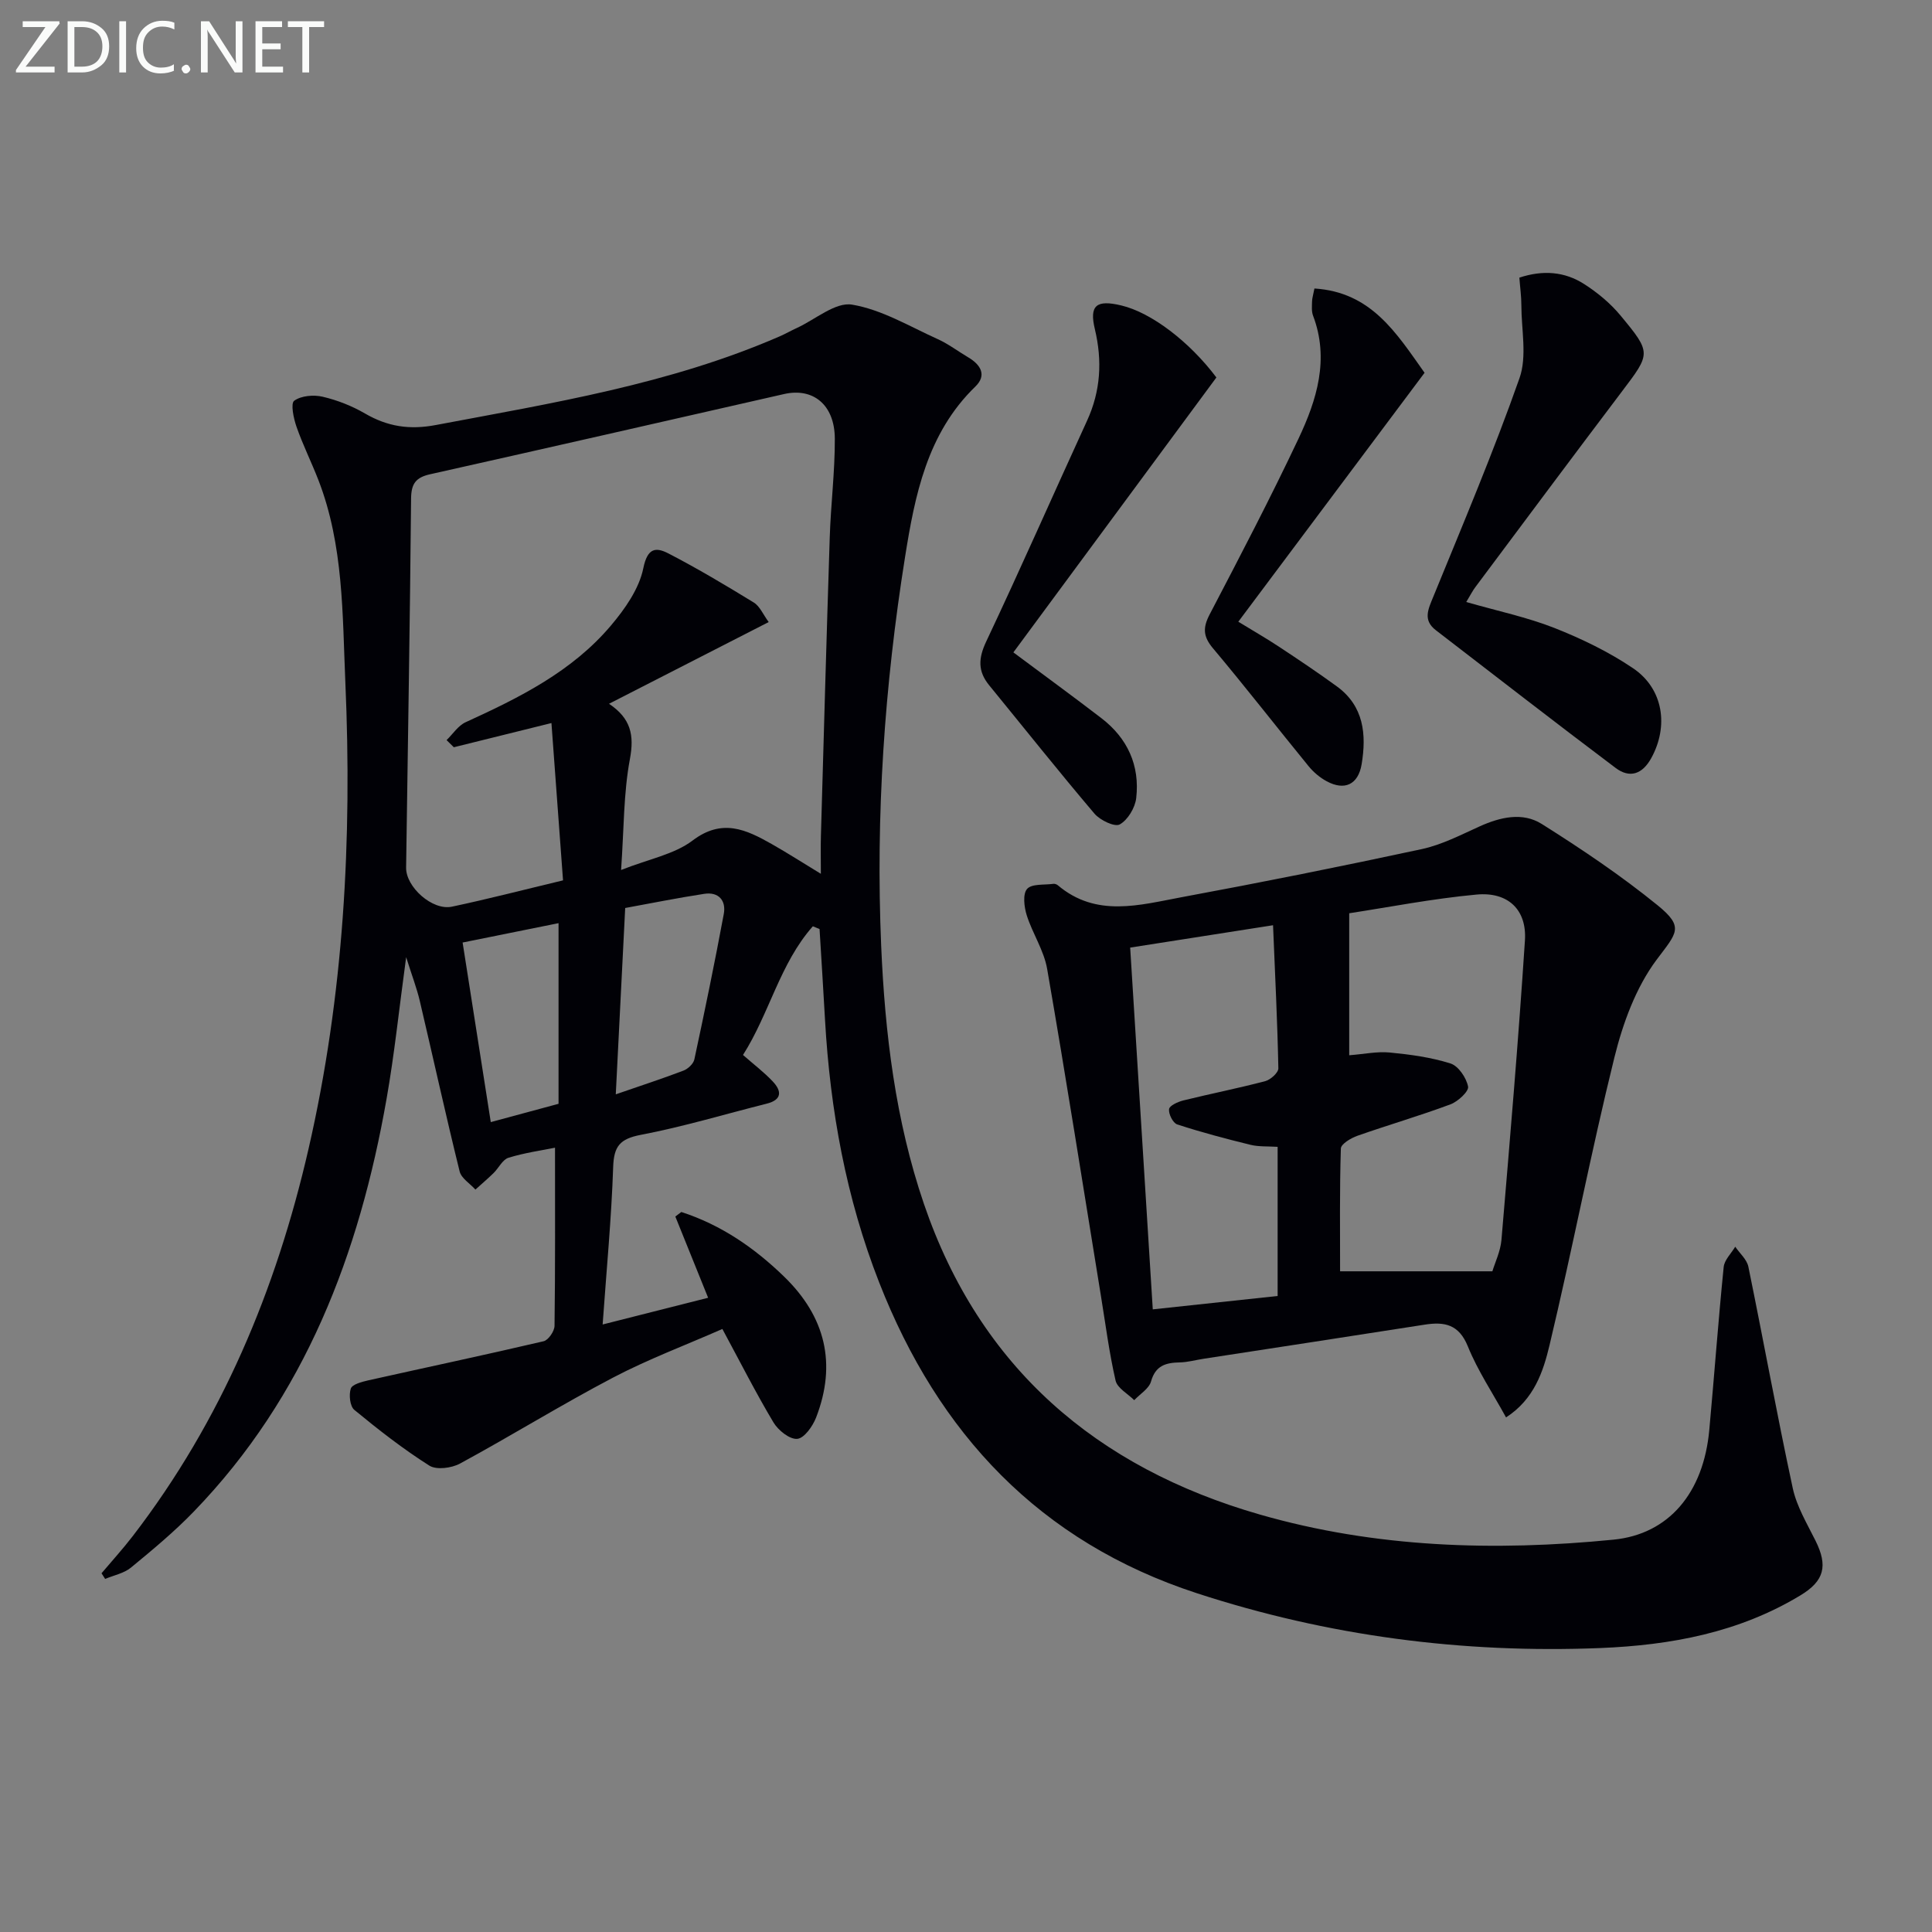 <svg enable-background="new 0 0 400 400" viewBox="0 0 400 400" xmlns="http://www.w3.org/2000/svg"><rect x="0" y="0" width="400" height="400" fill="#808080" stroke="none"/><path d="m168.29 191.78c-6.83 7.71-8.99 18.05-14.46 26.64 2.23 1.96 4.35 3.56 6.15 5.47 1.89 2 1.97 3.81-1.27 4.62-8.68 2.18-17.28 4.78-26.05 6.45-4.32.83-5.57 2.36-5.71 6.67-.36 10.6-1.37 21.18-2.18 32.59 7.47-1.89 14.53-3.68 21.84-5.53-2.45-6.06-4.62-11.44-6.79-16.82.41-.31.83-.63 1.24-.94 8.18 2.65 15.12 7.39 21.31 13.41 8.52 8.28 10.89 18.02 6.6 29.13-.7 1.81-2.45 4.3-3.91 4.43-1.56.14-3.94-1.76-4.92-3.4-3.65-6.11-6.87-12.47-10.58-19.35-7.63 3.36-15.38 6.26-22.66 10.08-10.71 5.62-21.01 12.01-31.65 17.78-1.75.95-4.88 1.37-6.36.43-5.44-3.44-10.55-7.44-15.52-11.53-.92-.75-1.17-3.12-.74-4.42.29-.87 2.26-1.39 3.56-1.69 12.12-2.71 24.27-5.28 36.36-8.11.98-.23 2.25-2.08 2.26-3.19.16-12.12.1-24.24.1-36.88-2.75.56-6.27 1.04-9.63 2.08-1.24.38-2.02 2.12-3.09 3.17-1.21 1.18-2.51 2.28-3.76 3.42-1.12-1.25-2.92-2.33-3.27-3.77-2.9-11.75-5.49-23.57-8.26-35.34-.62-2.62-1.6-5.16-2.81-9.01-1.47 10.76-2.43 20.12-4.06 29.36-5.63 32.02-16.81 61.53-39.88 85.4-4.03 4.18-8.54 7.92-13.03 11.62-1.45 1.19-3.55 1.59-5.35 2.35-.25-.39-.5-.78-.75-1.17 2.16-2.56 4.42-5.04 6.46-7.69 18.36-23.88 29.69-50.97 36.39-80.14 7.32-31.84 9.05-64.15 7.63-96.67-.61-14.07-.35-28.33-5.57-41.82-1.44-3.71-3.23-7.3-4.54-11.05-.61-1.74-1.25-4.82-.48-5.39 1.44-1.05 4.03-1.27 5.9-.83 3.03.71 6.06 1.9 8.76 3.47 4.66 2.71 9.2 3.42 14.65 2.39 24.14-4.56 48.42-8.45 71.18-18.35 1.22-.53 2.38-1.2 3.59-1.75 3.82-1.76 7.97-5.4 11.41-4.83 6.14 1.02 11.9 4.5 17.74 7.14 2.22 1 4.21 2.53 6.33 3.78 2.59 1.53 3.88 3.71 1.46 6.05-10 9.68-12.53 22.6-14.55 35.29-4.25 26.63-6.1 53.52-4.94 80.52.78 18.13 2.95 36.12 8.85 53.41 11.58 33.91 35.75 54.59 69.55 64.31 23.94 6.88 48.54 7.64 73.22 5.2 11.42-1.13 18.63-9.64 19.83-22.71 1.03-11.24 1.85-22.51 2.98-33.74.15-1.47 1.56-2.8 2.39-4.2.93 1.37 2.41 2.63 2.72 4.14 3.13 15.27 5.91 30.61 9.19 45.85.82 3.8 2.96 7.35 4.72 10.89 2.58 5.19 1.83 8.3-3.11 11.29-12.74 7.71-26.83 10.33-41.46 10.92-28.52 1.14-56.38-2.49-83.55-11.36-32.55-10.63-53.51-33.07-65.75-64.34-6.84-17.46-10.15-35.71-11.21-54.39-.35-6.26-.75-12.51-1.13-18.77-.45-.17-.92-.37-1.39-.57zm-74.33-37.07c-.5-.49-1-.99-1.5-1.48 1.3-1.26 2.39-2.99 3.94-3.7 11.11-5.07 22.03-10.49 30.07-20 2.92-3.45 5.85-7.62 6.72-11.88.86-4.23 2.58-4.42 5.21-3.06 6.03 3.12 11.88 6.61 17.67 10.16 1.25.77 1.92 2.47 3.08 4.04-11.19 5.73-21.87 11.19-33.06 16.92 4.53 3.03 5.25 6.49 4.33 11.42-1.33 7.08-1.23 14.44-1.83 22.99 5.77-2.28 11.01-3.23 14.79-6.09 6.13-4.65 11.09-2.28 16.38.71 3.25 1.84 6.4 3.87 10.19 6.17 0-3.21-.06-5.52.01-7.83.59-20.62 1.16-41.24 1.83-61.86.22-6.81 1.08-13.62 1.05-20.43-.04-7-4.5-10.57-10.49-9.21-24.43 5.56-48.85 11.14-73.3 16.61-2.95.66-3.91 1.94-3.94 5.02-.23 25.47-.67 50.95-1.03 76.42-.06 4.02 5.45 8.94 9.47 8.09 7.43-1.57 14.79-3.48 23.02-5.45-.8-10.87-1.58-21.47-2.4-32.57-7.73 1.92-13.97 3.47-20.21 5.01zm33.53 71.86c5.34-1.85 9.72-3.27 14.01-4.91.94-.36 2.07-1.41 2.26-2.33 2.15-10.01 4.22-20.03 6.09-30.09.52-2.79-1.06-4.64-4.05-4.18-5.61.86-11.19 1.99-16.36 2.93-.66 13.06-1.28 25.28-1.95 38.58zm-31.71-31.43c1.97 12.55 3.85 24.58 5.83 37.18 5.03-1.36 9.58-2.59 14.03-3.79 0-12.55 0-24.89 0-37.4-6.84 1.38-13.27 2.68-19.86 4.01z" fill="#010106"/><path d="m311.81 293.46c-2.82-5.13-5.88-9.7-7.9-14.69-1.86-4.6-4.84-5.16-8.98-4.51-15.24 2.39-30.5 4.71-45.75 7.06-1.64.25-3.27.72-4.91.75-2.88.06-5.03.63-5.96 3.94-.42 1.5-2.28 2.6-3.48 3.88-1.34-1.34-3.5-2.49-3.86-4.05-1.33-5.78-2.08-11.7-3.04-17.57-3.67-22.56-7.22-45.14-11.13-67.67-.66-3.83-3.04-7.34-4.23-11.12-.54-1.72-.85-4.39.08-5.44.97-1.1 3.56-.79 5.44-1.05.29-.04.7.1.93.3 7.96 6.73 16.93 4.08 25.6 2.47 16.62-3.08 33.2-6.4 49.73-9.96 4.14-.89 8.07-2.93 11.98-4.7 4.29-1.94 8.91-3 12.87-.51 8.26 5.2 16.42 10.69 23.99 16.84 5.61 4.56 3.95 5.71-.22 11.29-4.28 5.74-6.97 13.12-8.72 20.19-4.89 19.77-8.71 39.8-13.44 59.61-1.3 5.43-3.17 11.17-9 14.94zm-32.47-74.98c3.11-.24 5.78-.82 8.37-.57 4.25.41 8.56.99 12.6 2.27 1.64.52 3.28 2.96 3.64 4.78.19.99-2.09 3.1-3.64 3.68-6.35 2.37-12.87 4.26-19.27 6.51-1.34.47-3.4 1.7-3.43 2.64-.27 8.59-.16 17.2-.16 25.42h31.53c.55-1.83 1.67-4.12 1.88-6.5 1.75-20.66 3.51-41.31 4.86-62 .42-6.37-3.51-10.11-10.02-9.5-9.16.85-18.23 2.63-26.36 3.87zm-45.35-22.29c1.59 25.48 3.13 49.97 4.68 74.9 8.67-.93 17.18-1.84 25.85-2.77 0-10.45 0-20.51 0-30.88-2.06-.13-3.91 0-5.63-.42-5.09-1.25-10.17-2.59-15.16-4.22-.88-.29-1.82-2.16-1.69-3.17.09-.73 1.84-1.52 2.97-1.8 5.63-1.39 11.33-2.51 16.94-3.99 1.11-.29 2.74-1.76 2.72-2.66-.19-9.57-.67-19.14-1.1-29.62-10.33 1.63-19.75 3.09-29.58 4.63z" fill="#010106"/><path d="m303.57 124.64c6.58 1.89 12.61 3.15 18.25 5.37 5.66 2.24 11.27 4.95 16.3 8.35 6.29 4.26 7.39 12.02 3.75 18.61-1.86 3.37-4.49 4.2-7.38 2.02-12.48-9.39-24.82-18.98-37.2-28.5-2.75-2.11-1.6-4.35-.54-6.95 6.14-15.02 12.47-29.98 17.85-45.26 1.59-4.52.38-10.05.38-15.12 0-1.81-.26-3.61-.41-5.68 4.87-1.61 9.39-1.27 13.46 1.36 2.75 1.77 5.39 3.96 7.47 6.47 6.47 7.8 6.28 7.84.23 15.84-10.13 13.39-20.16 26.87-30.21 40.32-.59.76-1.02 1.63-1.95 3.17z" fill="#010106"/><path d="m251.84 78.15c-14.09 19.09-27.89 37.78-42.03 56.92 6.61 4.93 12.47 9.2 18.21 13.61 5.43 4.16 8 9.8 7.22 16.56-.23 2-1.74 4.52-3.41 5.45-1.05.58-4.07-.87-5.23-2.23-7.42-8.74-14.55-17.71-21.8-26.58-2.39-2.92-2.25-5.6-.61-9.07 7.15-15.14 13.89-30.48 20.87-45.7 2.83-6.17 3.18-12.42 1.62-18.96-1.18-4.93.3-6.15 5.47-4.91 6.23 1.48 14.12 7.5 19.69 14.91z" fill="#010106"/><path d="m272.14 59.73c11.76.74 16.95 9.2 22.8 17.45-12.79 17.09-25.47 34.04-38.56 51.54 3.22 1.97 5.91 3.51 8.49 5.22 4.01 2.65 8.01 5.33 11.9 8.16 5.61 4.08 6.17 9.96 5.14 16.14-.71 4.21-3.53 5.51-7.22 3.52-1.42-.76-2.75-1.89-3.77-3.14-6.63-8.11-13.05-16.39-19.79-24.4-2.05-2.44-2.12-4.25-.69-7 6.3-12.06 12.6-24.12 18.41-36.42 3.78-8.01 6.42-16.44 3-25.46-.34-.89-.22-1.98-.2-2.97.01-.63.23-1.27.49-2.64z" fill="#010106"/><g fill="#fafbfa"><path d="m12.4 4.8-7.1 9h6v1.2h-8v-.5l6.1-8.9h-4.7v-1.2h7.6v.4z"/><path d="m14 14v-9.6h3c1.6 0 2.9.5 4 1.4s1.6 2.2 1.6 3.8-.5 3-1.6 3.9-2.4 1.5-4 1.5h-3zm1.4-8.4v8.2h1.6c1.3 0 2.4-.4 3.1-1.1s1.1-1.8 1.1-3.1-.4-2.3-1.2-3-1.8-1-3.1-1z"/><path d="m26.1 4.4v10.6h-1.4v-10.6z"/><path d="m36.1 14.6c-.8.4-1.8.6-2.9.6-1.5 0-2.7-.5-3.6-1.4s-1.4-2.2-1.4-3.8c0-1.7.5-3.1 1.5-4.1s2.3-1.6 3.9-1.6c1 0 1.8.1 2.5.4v1.4c-.8-.4-1.6-.6-2.5-.6-1.2 0-2.1.4-2.9 1.2s-1.1 1.8-1.1 3.2c0 1.3.3 2.3 1 3s1.6 1.1 2.7 1.1c1 0 2-.2 2.7-.7v1.3z"/><path d="m37.6 14.3c0-.2.1-.5.3-.6s.4-.3.6-.3c.3 0 .5.1.6.3s.3.4.3.6-.1.4-.3.6-.4.3-.6.3c-.3 0-.5-.1-.6-.3s-.3-.4-.3-.6z"/><path d="m50.2 15h-1.6l-5.3-8.2c-.2-.2-.3-.5-.4-.7 0 .2.1.7.1 1.5v7.4h-1.4v-10.6h1.7l5.2 8.1c.2.4.4.6.4.7 0-.3-.1-.8-.1-1.5v-7.3h1.4z"/><path d="m58.6 15h-5.7v-10.6h5.5v1.2h-4.1v3.4h3.8v1.2h-3.8v3.6h4.3z"/><path d="m67.1 5.6h-3.1v9.4h-1.4v-9.4h-3v-1.2h7.5z"/></g></svg>